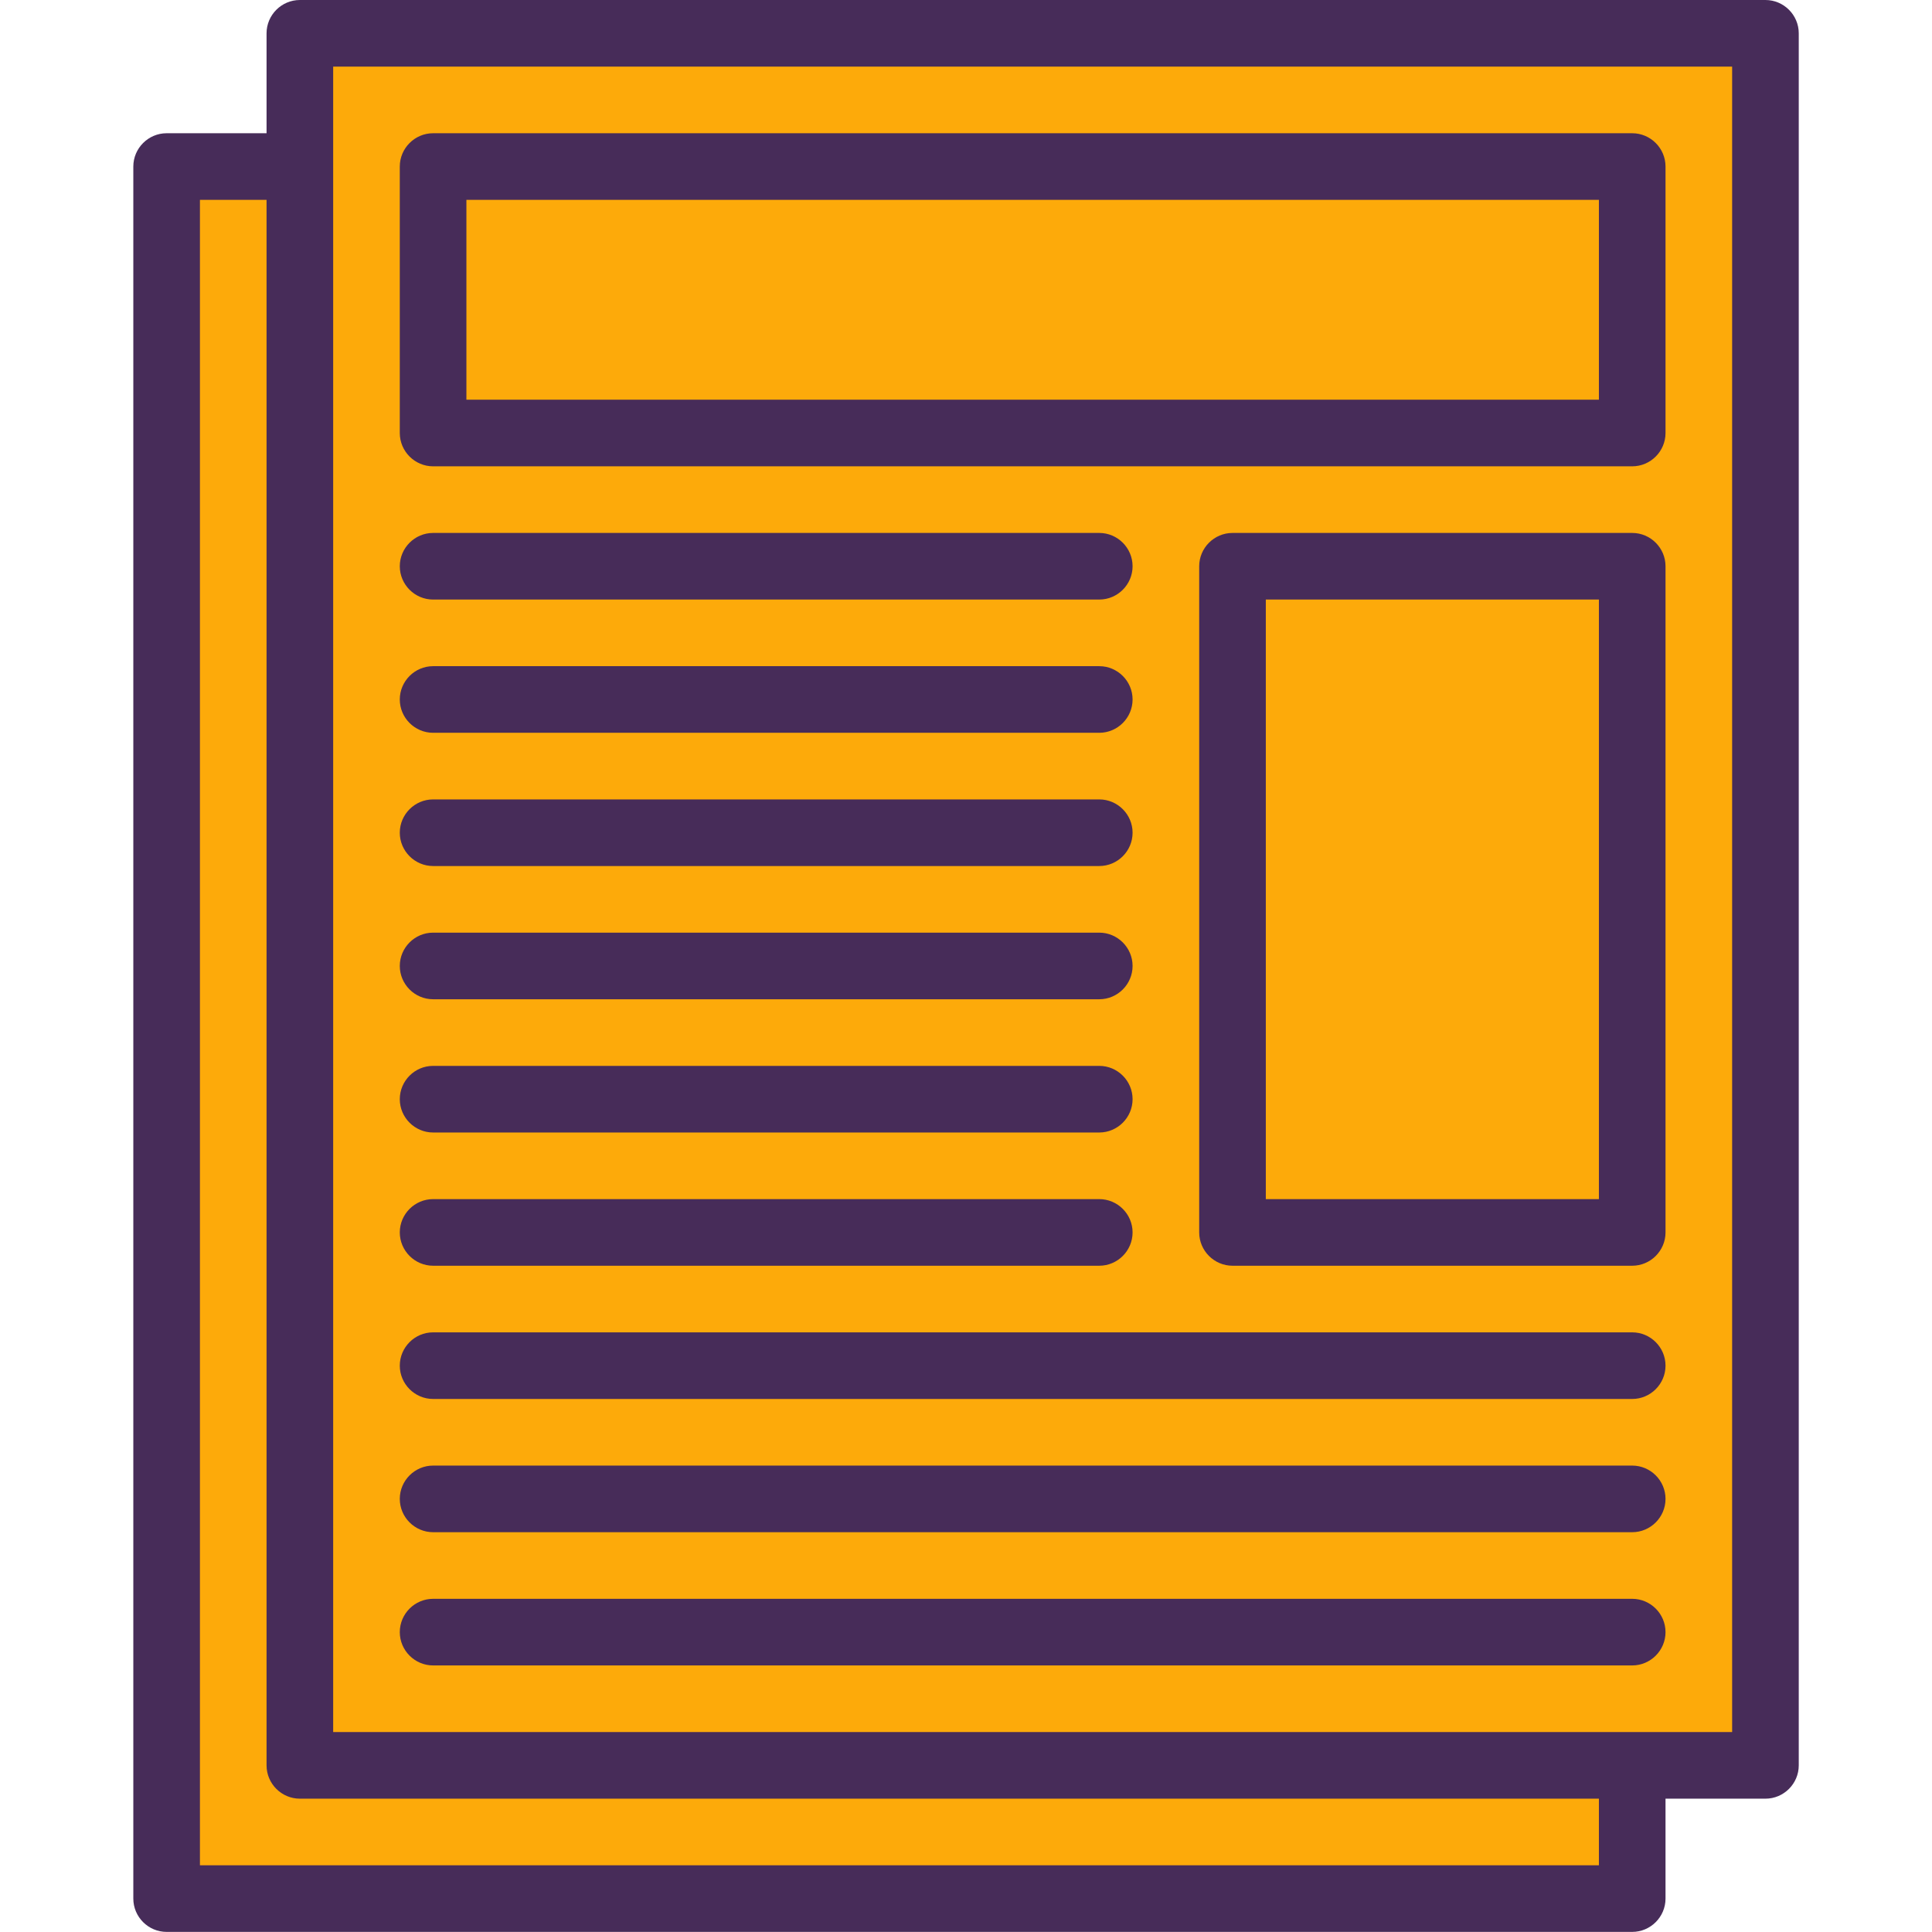 <svg xmlns="http://www.w3.org/2000/svg" xmlns:xlink="http://www.w3.org/1999/xlink" width="1080" zoomAndPan="magnify" viewBox="0 0 810 810" height="1080" preserveAspectRatio="xMidYMid meet" version="1.2"><defs><clipPath id="75d8c7447f"><path d="M 127.758 11.73 L 729 11.73 L 729 729 L 127.758 729 Z M 127.758 11.73 "/></clipPath><clipPath id="24fe463e80"><path d="M 81 69.613 L 682.242 69.613 L 682.242 786 L 81 786 Z M 81 69.613 "/></clipPath><clipPath id="59604d2392"><path d="M 55.891 0 L 754.105 0 L 754.105 810 L 55.891 810 Z M 55.891 0 "/></clipPath></defs><g id="92445e3181"><g clip-rule="nonzero" clip-path="url(#75d8c7447f)"><path style=" stroke:none;fill-rule:nonzero;fill:#fdaa0a;fill-opacity:1;" d="M 127.758 11.73 L 729 11.73 L 729 728.055 L 127.758 728.055 Z M 127.758 11.73 "/></g><g clip-rule="nonzero" clip-path="url(#24fe463e80)"><path style=" stroke:none;fill-rule:nonzero;fill:#fdaa0a;fill-opacity:1;" d="M 81 69.613 L 682.242 69.613 L 682.242 785.938 L 81 785.938 Z M 81 69.613 "/></g><g clip-rule="nonzero" clip-path="url(#59604d2392)"><path style=" stroke:none;fill-rule:nonzero;fill:#472c59;fill-opacity:1;" d="M 69.859 55.859 L 111.754 55.859 L 111.754 13.965 C 111.754 6.285 118.039 0 125.719 0 L 740.172 0 C 747.852 0 754.137 6.285 754.137 13.965 L 754.137 740.137 C 754.137 747.816 747.852 754.102 740.172 754.102 L 698.277 754.102 L 698.277 795.996 C 698.277 803.676 691.992 809.961 684.312 809.961 L 69.859 809.961 C 62.18 809.961 55.895 803.676 55.895 795.996 L 55.895 69.824 C 55.895 62.145 62.18 55.859 69.859 55.859 Z M 726.207 27.93 L 139.684 27.93 L 139.684 726.172 L 726.207 726.172 Z M 83.824 782.031 L 670.348 782.031 L 670.348 754.102 L 125.719 754.102 C 118.039 754.102 111.754 747.816 111.754 740.137 L 111.754 83.789 L 83.824 83.789 Z M 83.824 782.031 "/></g><path style=" stroke:none;fill-rule:nonzero;fill:#472c59;fill-opacity:1;" d="M 684.312 530.664 L 516.734 530.664 C 509.055 530.664 502.77 524.379 502.77 516.699 L 502.77 237.402 C 502.77 229.723 509.055 223.438 516.734 223.438 L 684.312 223.438 C 691.992 223.438 698.277 229.723 698.277 237.402 L 698.277 516.699 C 698.277 524.379 691.992 530.664 684.312 530.664 Z M 670.348 251.367 L 530.699 251.367 L 530.699 502.734 L 670.348 502.734 Z M 670.348 251.367 "/><path style=" stroke:none;fill-rule:nonzero;fill:#472c59;fill-opacity:1;" d="M 181.578 223.438 L 460.875 223.438 C 468.555 223.438 474.84 229.723 474.84 237.402 C 474.84 245.082 468.555 251.367 460.875 251.367 L 181.578 251.367 C 173.898 251.367 167.613 245.082 167.613 237.402 C 167.613 229.723 173.898 223.438 181.578 223.438 Z M 181.578 223.438 "/><path style=" stroke:none;fill-rule:nonzero;fill:#472c59;fill-opacity:1;" d="M 181.578 279.297 L 460.875 279.297 C 468.555 279.297 474.84 285.582 474.84 293.262 C 474.84 300.941 468.555 307.227 460.875 307.227 L 181.578 307.227 C 173.898 307.227 167.613 300.941 167.613 293.262 C 167.613 285.582 173.898 279.297 181.578 279.297 Z M 181.578 279.297 "/><path style=" stroke:none;fill-rule:nonzero;fill:#472c59;fill-opacity:1;" d="M 181.578 335.156 L 460.875 335.156 C 468.555 335.156 474.84 341.441 474.84 349.121 C 474.84 356.801 468.555 363.086 460.875 363.086 L 181.578 363.086 C 173.898 363.086 167.613 356.801 167.613 349.121 C 167.613 341.441 173.898 335.156 181.578 335.156 Z M 181.578 335.156 "/><path style=" stroke:none;fill-rule:nonzero;fill:#472c59;fill-opacity:1;" d="M 181.578 391.016 L 460.875 391.016 C 468.555 391.016 474.84 397.301 474.84 404.98 C 474.84 412.66 468.555 418.945 460.875 418.945 L 181.578 418.945 C 173.898 418.945 167.613 412.66 167.613 404.98 C 167.613 397.301 173.898 391.016 181.578 391.016 Z M 181.578 391.016 "/><path style=" stroke:none;fill-rule:nonzero;fill:#472c59;fill-opacity:1;" d="M 181.578 446.875 L 460.875 446.875 C 468.555 446.875 474.84 453.156 474.84 460.84 C 474.84 468.52 468.555 474.805 460.875 474.805 L 181.578 474.805 C 173.898 474.805 167.613 468.52 167.613 460.84 C 167.613 453.156 173.898 446.875 181.578 446.875 Z M 181.578 446.875 "/><path style=" stroke:none;fill-rule:nonzero;fill:#472c59;fill-opacity:1;" d="M 181.578 502.734 L 460.875 502.734 C 468.555 502.734 474.84 509.016 474.84 516.699 C 474.84 524.379 468.555 530.664 460.875 530.664 L 181.578 530.664 C 173.898 530.664 167.613 524.379 167.613 516.699 C 167.613 509.016 173.898 502.734 181.578 502.734 Z M 181.578 502.734 "/><path style=" stroke:none;fill-rule:nonzero;fill:#472c59;fill-opacity:1;" d="M 181.578 558.594 L 684.312 558.594 C 691.992 558.594 698.277 564.875 698.277 572.559 C 698.277 580.238 691.992 586.523 684.312 586.523 L 181.578 586.523 C 173.898 586.523 167.613 580.238 167.613 572.559 C 167.613 564.875 173.898 558.594 181.578 558.594 Z M 181.578 558.594 "/><path style=" stroke:none;fill-rule:nonzero;fill:#472c59;fill-opacity:1;" d="M 181.578 614.453 L 684.312 614.453 C 691.992 614.453 698.277 620.734 698.277 628.418 C 698.277 636.098 691.992 642.383 684.312 642.383 L 181.578 642.383 C 173.898 642.383 167.613 636.098 167.613 628.418 C 167.613 620.734 173.898 614.453 181.578 614.453 Z M 181.578 614.453 "/><path style=" stroke:none;fill-rule:nonzero;fill:#472c59;fill-opacity:1;" d="M 181.578 670.312 L 684.312 670.312 C 691.992 670.312 698.277 676.594 698.277 684.277 C 698.277 691.957 691.992 698.242 684.312 698.242 L 181.578 698.242 C 173.898 698.242 167.613 691.957 167.613 684.277 C 167.613 676.594 173.898 670.312 181.578 670.312 Z M 181.578 670.312 "/><path style=" stroke:none;fill-rule:nonzero;fill:#472c59;fill-opacity:1;" d="M 181.578 55.859 L 684.312 55.859 C 691.992 55.859 698.277 62.145 698.277 69.824 L 698.277 181.543 C 698.277 189.223 691.992 195.508 684.312 195.508 L 181.578 195.508 C 173.898 195.508 167.613 189.223 167.613 181.543 L 167.613 69.824 C 167.613 62.145 173.898 55.859 181.578 55.859 Z M 195.543 167.578 L 670.348 167.578 L 670.348 83.789 L 195.543 83.789 Z M 195.543 167.578 "/></g></svg>